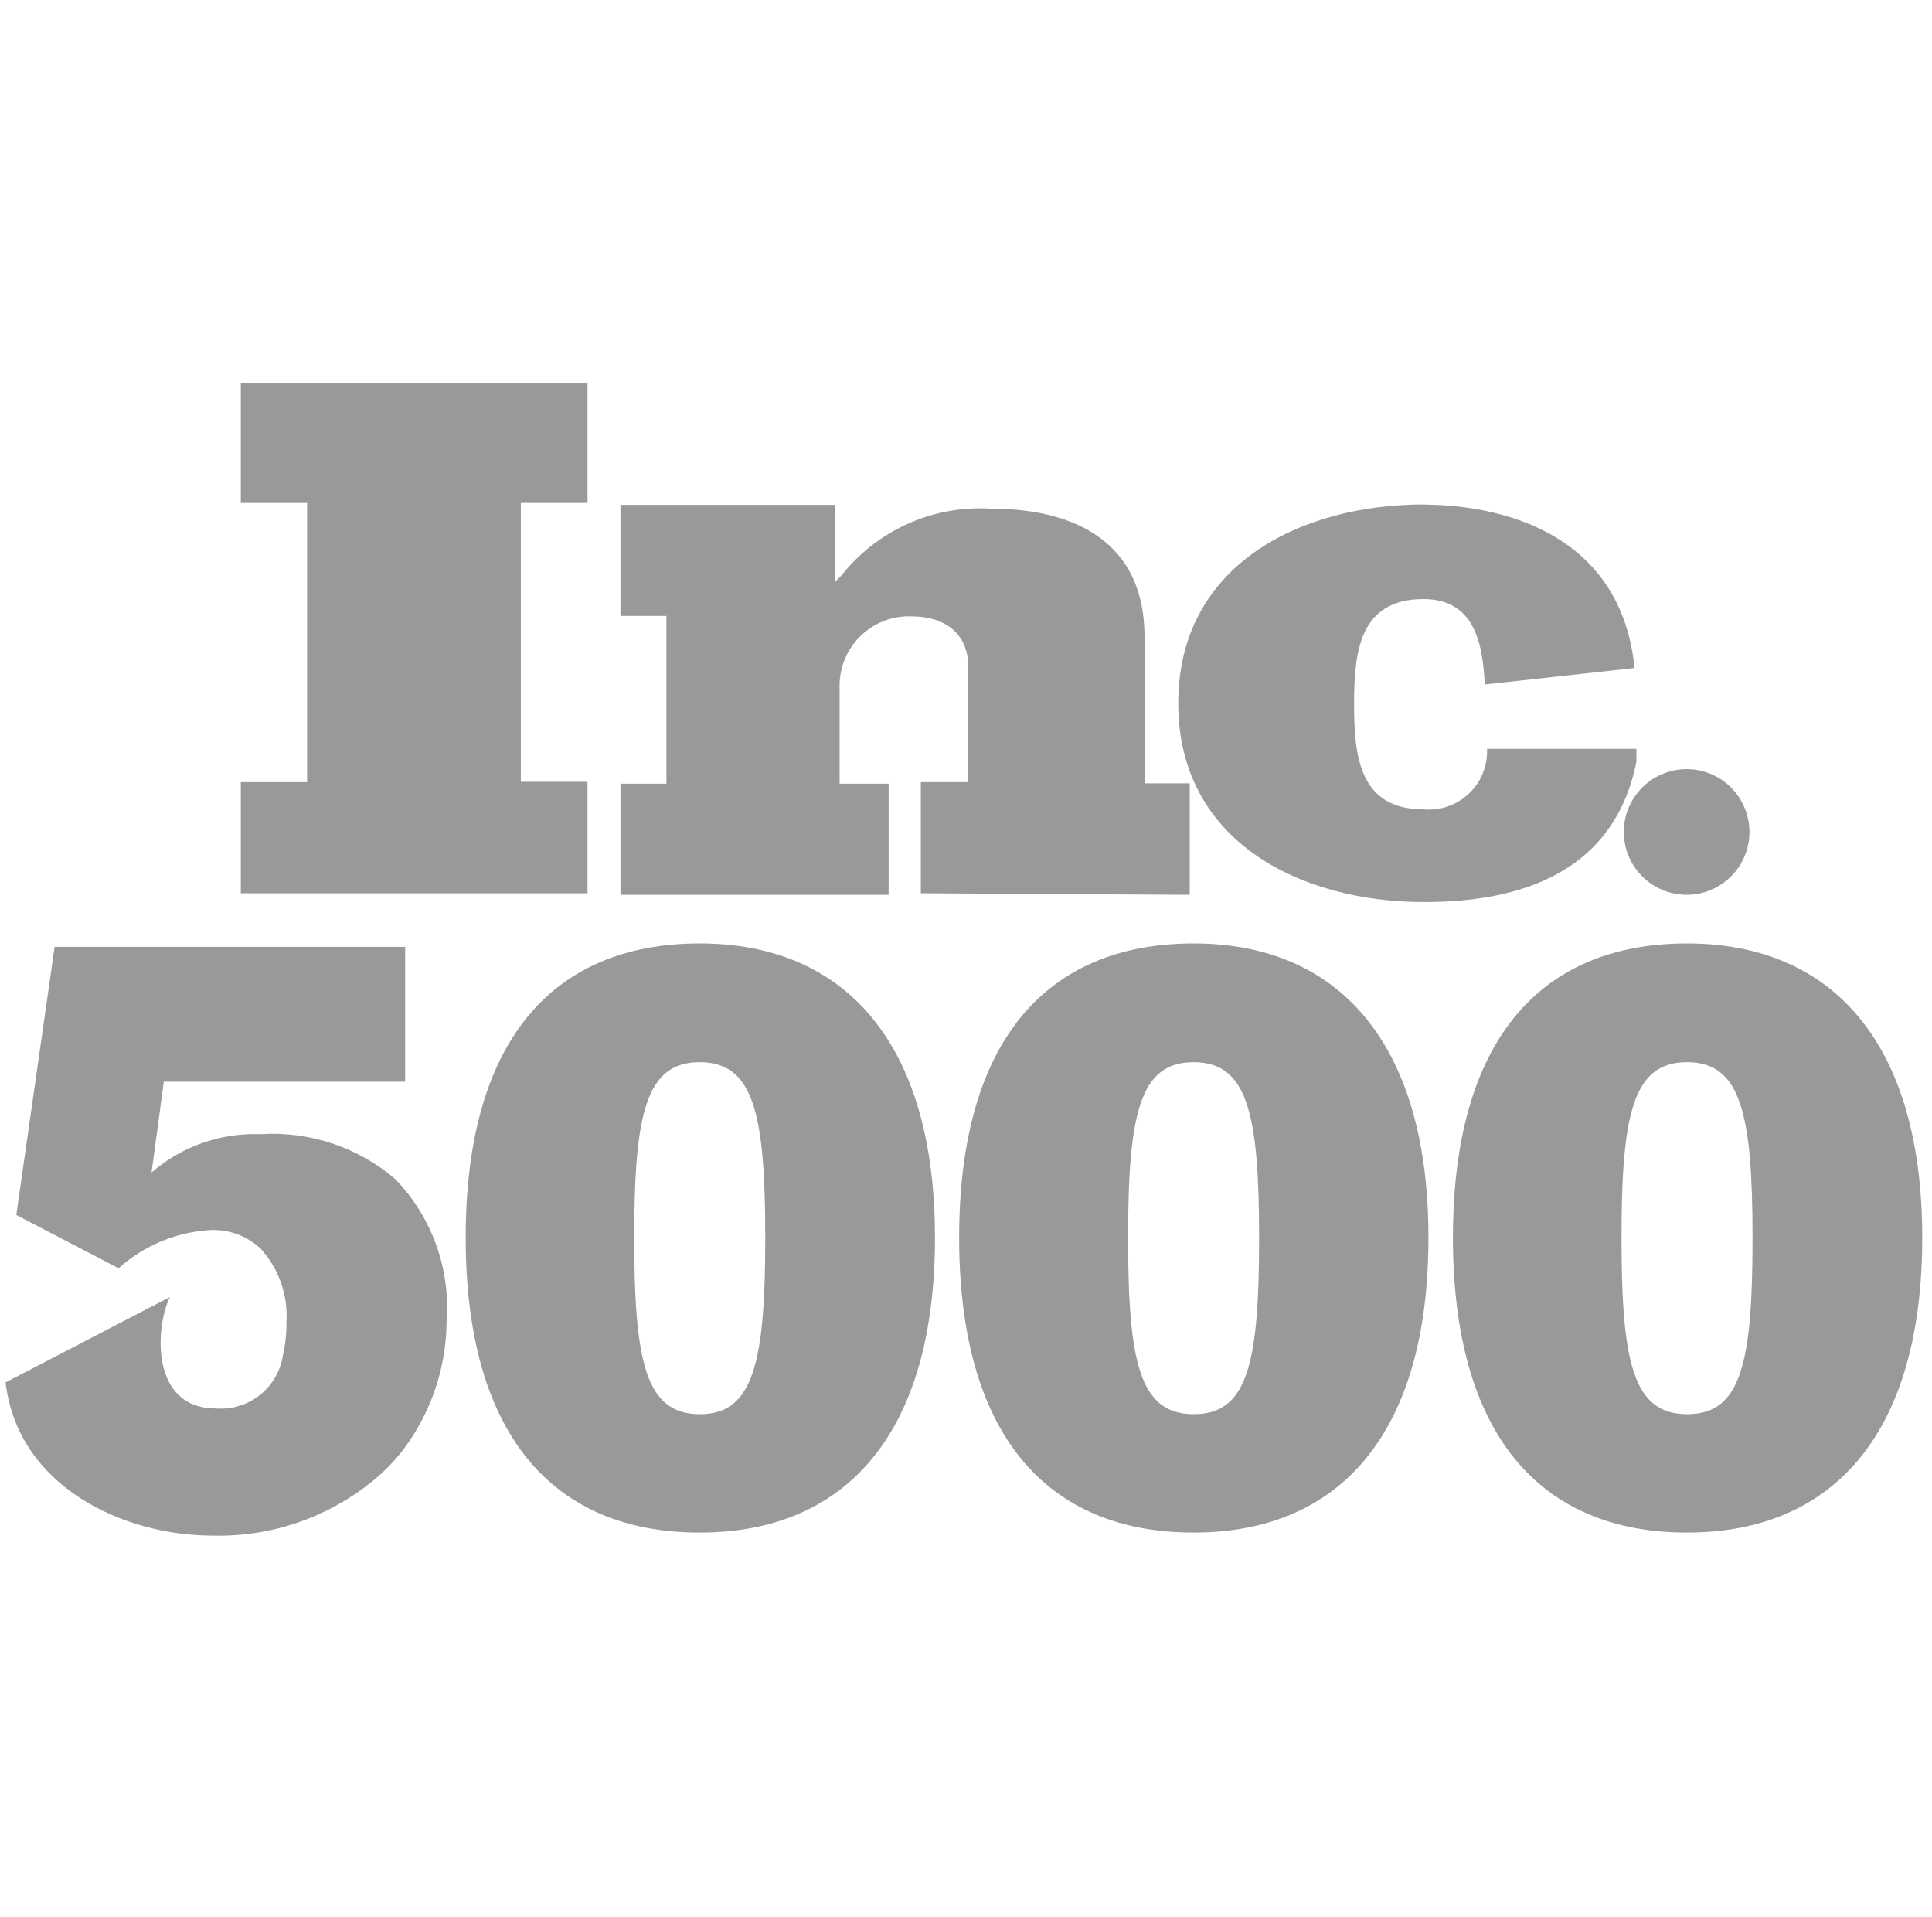 <svg width="126" height="125" viewBox="0 0 126 125" fill="none" xmlns="http://www.w3.org/2000/svg">
<path d="M15.705 58.242V50.999H20.028V32.792H15.705V25H38.316V32.792H33.968V50.974H38.316V58.242H15.705Z" fill="#999999"/>
<path d="M60.053 58.242V50.999H63.151V43.508C63.151 41.21 61.527 40.187 59.429 40.187C58.814 40.166 58.201 40.271 57.628 40.495C57.055 40.72 56.534 41.058 56.097 41.491C55.66 41.923 55.315 42.441 55.085 43.011C54.854 43.581 54.742 44.192 54.756 44.807V51.1H57.954V58.343H40.465V51.099H43.463V40.16H40.465V32.917H54.481V37.911C54.717 37.697 54.934 37.463 55.131 37.213C56.292 35.843 57.758 34.764 59.41 34.062C61.063 33.359 62.858 33.053 64.65 33.167C70.147 33.167 74.644 35.39 74.644 41.508V51.074H77.591V58.342L60.053 58.242Z" fill="#999999"/>
<path d="M106.601 43.555L96.83 44.63C96.705 41.933 96.156 39.06 92.832 39.06C88.635 39.06 88.31 42.557 88.31 45.904C88.31 49.275 88.635 52.77 92.832 52.77C93.373 52.821 93.917 52.755 94.43 52.577C94.942 52.4 95.411 52.114 95.804 51.74C96.197 51.366 96.505 50.913 96.708 50.41C96.911 49.907 97.004 49.366 96.98 48.824H106.724V49.673C105.125 57.59 97.979 58.814 92.858 58.814C84.787 58.814 76.842 54.843 76.842 45.852C76.842 36.861 84.787 32.891 92.858 32.891C92.809 32.992 105.451 32.168 106.601 43.555Z" fill="#999999"/>
<path d="M114.096 54.27C114.09 55.217 113.756 56.132 113.152 56.861C112.547 57.589 111.709 58.086 110.779 58.266C109.849 58.447 108.886 58.3 108.053 57.85C107.219 57.401 106.567 56.677 106.208 55.801C105.848 54.926 105.803 53.953 106.08 53.047C106.357 52.142 106.939 51.361 107.727 50.836C108.515 50.312 109.46 50.076 110.403 50.169C111.345 50.263 112.226 50.68 112.895 51.349C113.278 51.733 113.581 52.189 113.787 52.69C113.993 53.192 114.098 53.729 114.096 54.27V54.27Z" fill="#999999"/>
<path d="M45.636 61.514C35.967 61.514 30.371 67.957 30.371 80.695C30.371 93.432 35.967 99.925 45.636 99.925C55.305 99.925 60.977 93.307 60.977 80.695C60.977 68.082 55.181 61.514 45.636 61.514ZM45.636 92.208C42.113 92.208 41.364 88.811 41.364 80.719C41.364 72.627 42.113 69.256 45.636 69.256C49.16 69.256 49.909 72.627 49.909 80.719C49.909 88.811 49.134 92.208 45.661 92.208H45.636Z" fill="#999999"/>
<path d="M77.844 61.514C68.175 61.514 62.553 67.957 62.553 80.695C62.553 93.432 68.174 99.925 77.844 99.925C87.514 99.925 93.16 93.307 93.16 80.695C93.16 68.082 87.362 61.514 77.844 61.514ZM77.844 92.208C74.321 92.208 73.572 88.811 73.572 80.719C73.572 72.627 74.321 69.256 77.844 69.256C81.367 69.256 82.116 72.627 82.116 80.719C82.116 88.811 81.392 92.208 77.869 92.208H77.844Z" fill="#999999"/>
<path d="M110.023 61.514C100.354 61.514 94.757 67.957 94.757 80.695C94.757 93.432 100.356 99.925 110.023 99.925C119.691 99.925 125.364 93.307 125.364 80.695C125.364 68.082 119.567 61.514 110.023 61.514ZM110.023 92.208C106.5 92.208 105.751 88.811 105.751 80.719C105.751 72.627 106.5 69.256 110.023 69.256C113.546 69.256 114.296 72.627 114.296 80.719C114.296 88.811 113.571 92.208 110.048 92.208H110.023Z" fill="#999999"/>
<path d="M25.773 76.873C23.334 74.792 20.179 73.743 16.979 73.951C14.382 73.854 11.846 74.746 9.883 76.448L10.683 70.529H26.423V61.738H3.562L1.064 79.221L7.735 82.693C9.412 81.189 11.556 80.307 13.806 80.196C14.992 80.169 16.14 80.608 17.005 81.42C17.596 82.073 18.049 82.839 18.336 83.672C18.624 84.505 18.74 85.388 18.678 86.266C18.689 86.964 18.613 87.66 18.454 88.339C18.305 89.368 17.77 90.301 16.958 90.95C16.147 91.599 15.119 91.916 14.082 91.836C9.76 91.836 10.134 86.466 11.084 84.568L0.364 90.135C1.163 96.928 8.034 100.125 13.882 100.125C17.756 100.218 21.532 98.895 24.5 96.404C25.622 95.458 26.562 94.315 27.274 93.032C28.46 90.963 29.097 88.624 29.123 86.239C29.261 84.53 29.034 82.811 28.457 81.196C27.88 79.581 26.966 78.108 25.775 76.873L25.773 76.873Z" fill="#999999"/>
</svg>
